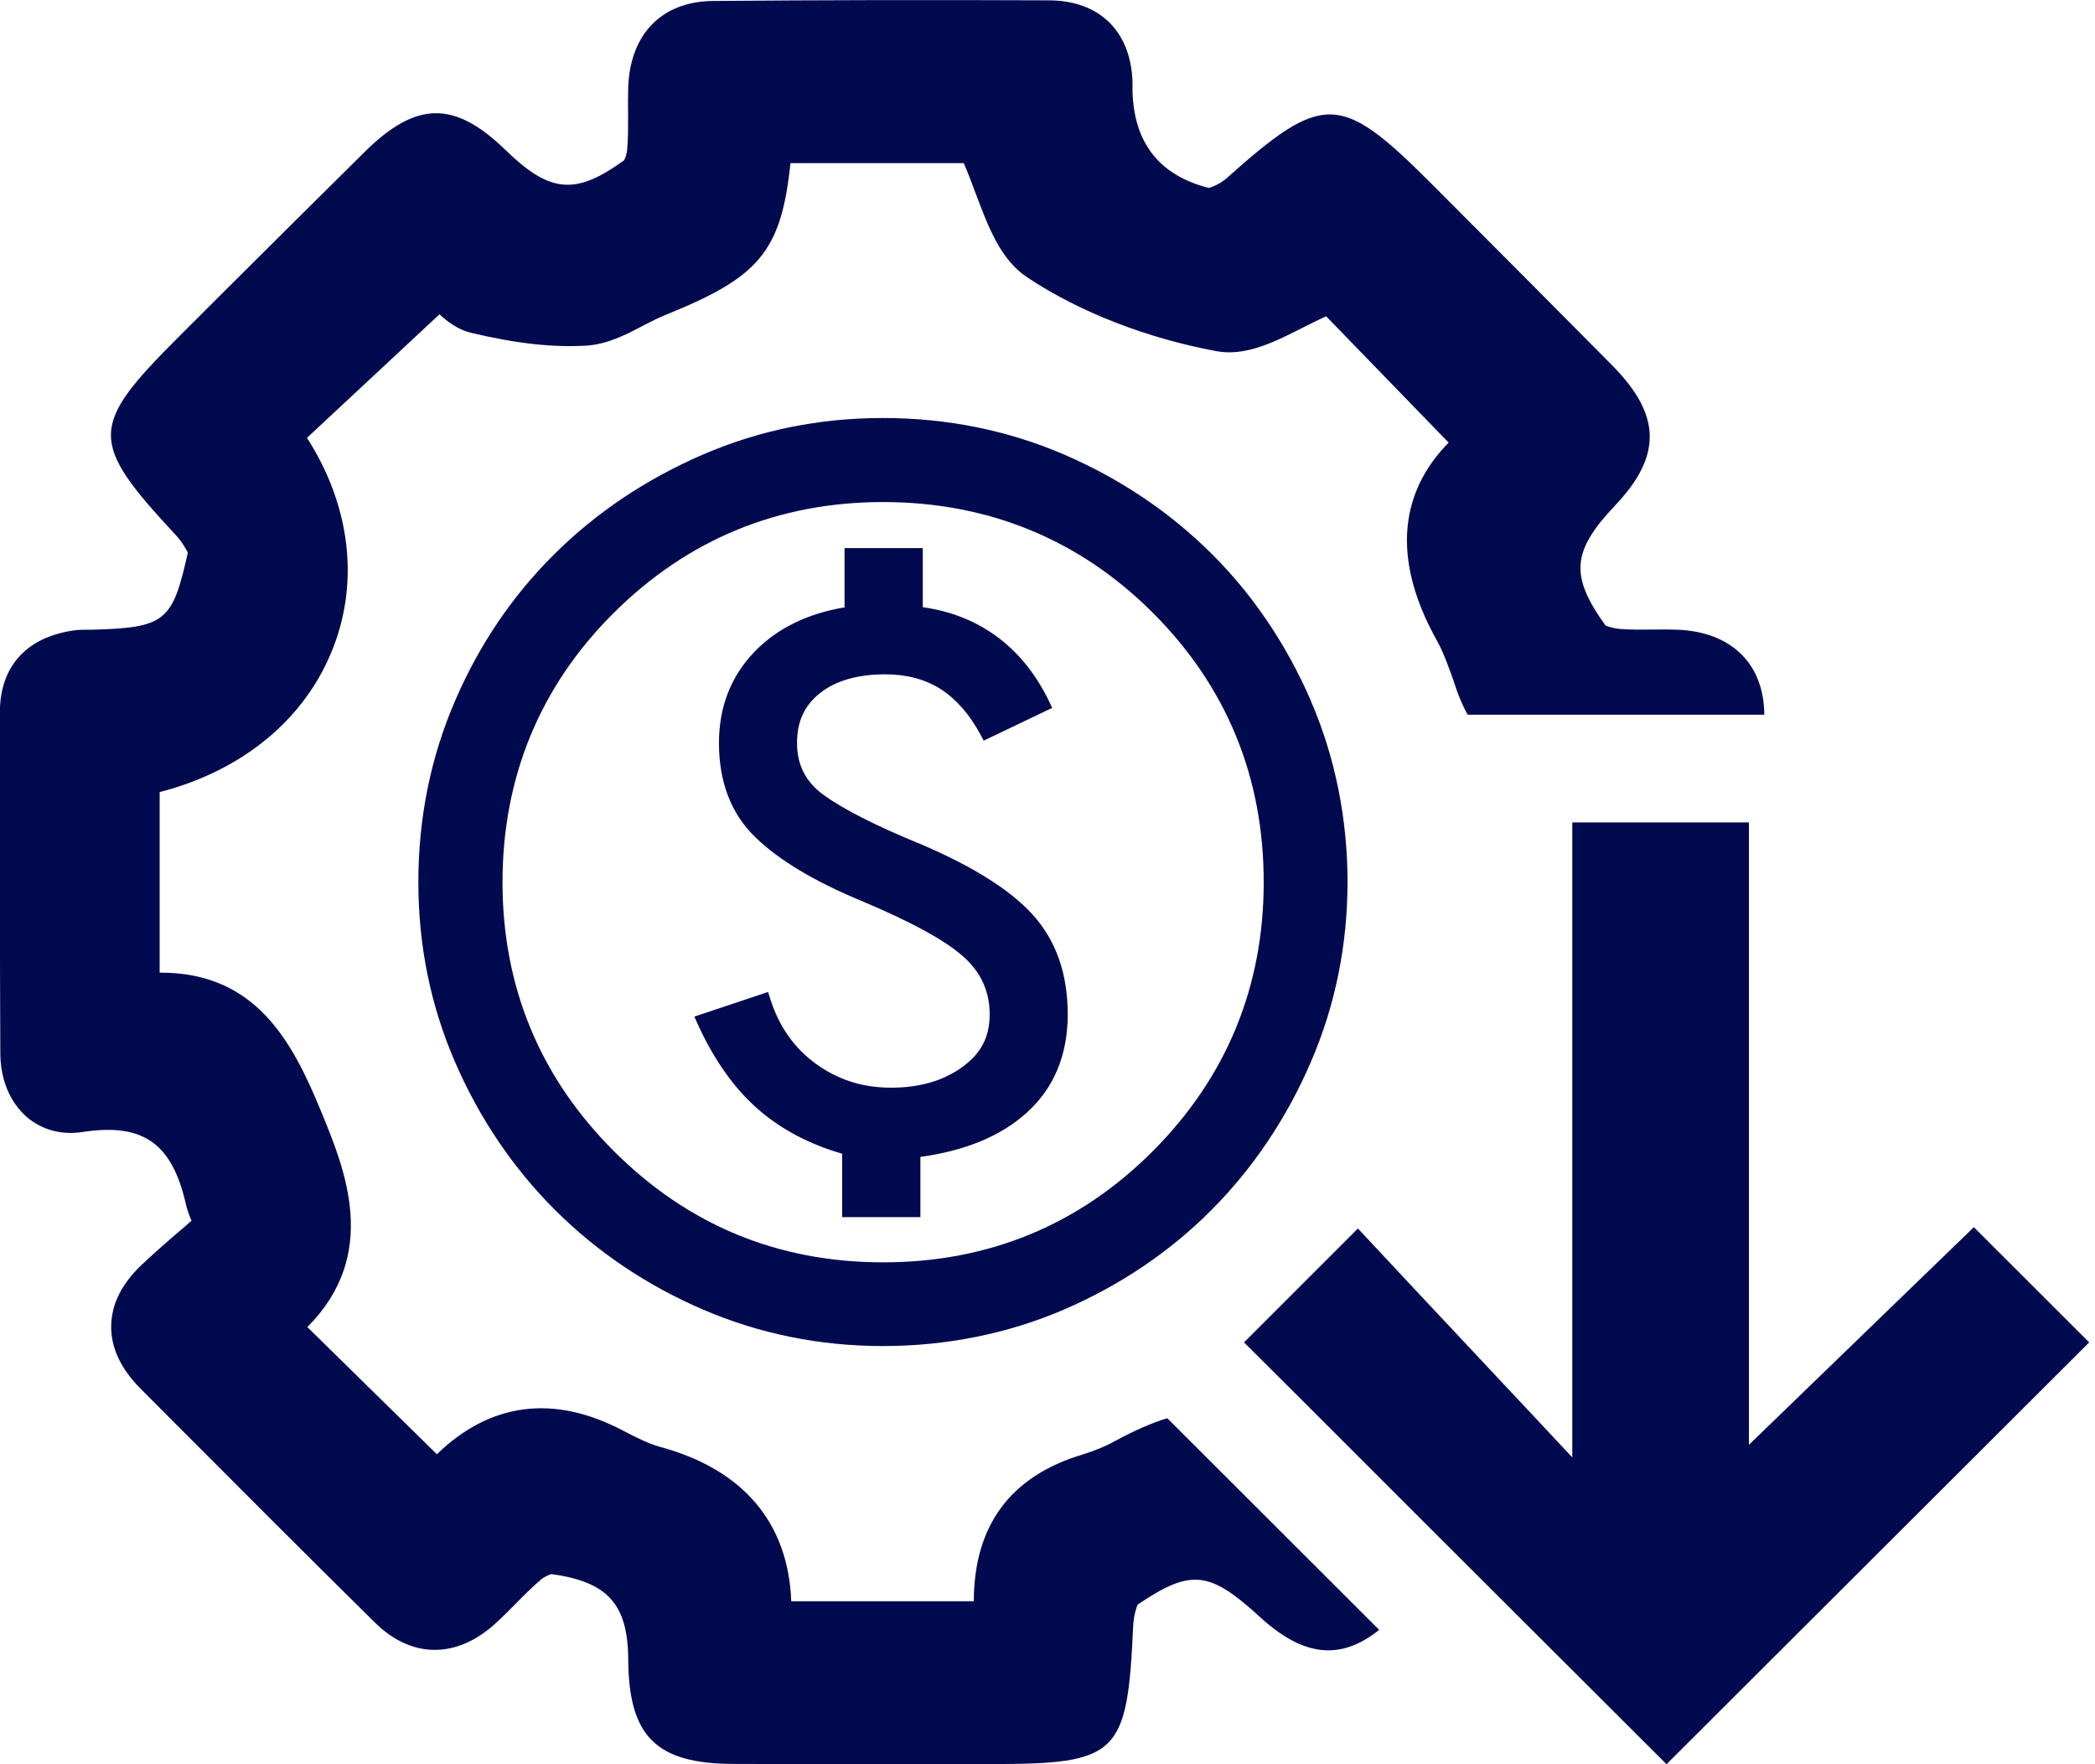 <svg xmlns="http://www.w3.org/2000/svg" width="95" height="80" viewBox="0 0 95 80" fill="none"><g clip-path="url(#clip0_1351_706)"><path d="M76.361 28.57C75.861 28.541 75.367 28.541 74.867 28.548C74.381 28.556 73.902 28.556 73.459 28.52C73.104 28.491 72.828 28.375 72.806 28.367C71.181 26.114 71.276 24.998 73.227 22.933C75.374 20.672 75.338 18.825 73.104 16.564C70.362 13.796 67.619 11.043 64.87 8.289C60.771 4.196 59.995 4.181 55.599 8.101C55.33 8.34 54.902 8.514 54.808 8.521C52.569 7.946 51.418 6.483 51.355 4.13V3.71C51.275 1.413 49.86 0.029 47.575 0.015C42.178 -0.007 37.187 0 32.348 0.044C30.034 0.058 28.59 1.515 28.488 3.92C28.474 4.355 28.474 4.775 28.481 5.21C28.481 5.761 28.488 6.282 28.438 6.797C28.423 7 28.329 7.232 28.3 7.268C26.102 8.862 24.941 8.768 22.917 6.797C20.603 4.551 18.876 4.58 16.54 6.884C14.357 9.043 12.188 11.202 10.018 13.361L8.118 15.26C4.026 19.346 4.019 20.013 7.994 24.288C8.285 24.607 8.495 25.005 8.517 25.063C7.82 28.201 7.501 28.462 4.15 28.556H3.968C3.78 28.556 3.598 28.556 3.417 28.577C1.219 28.867 -0.007 30.201 -0.007 32.316V34.026C-0.007 38.591 -0.007 43.163 0.014 47.728C0.014 48.952 0.45 49.989 1.226 50.662C1.908 51.242 2.807 51.481 3.758 51.329C6.5 50.916 7.806 51.843 8.437 54.633C8.495 54.887 8.582 55.111 8.684 55.35C8.589 55.437 8.488 55.524 8.393 55.611C7.741 56.162 7.066 56.749 6.413 57.365C5.513 58.22 5.056 59.147 5.042 60.125C5.027 61.118 5.484 62.082 6.384 62.98L7.711 64.313C10.802 67.415 13.892 70.508 17.005 73.581C18.666 75.218 20.712 75.225 22.474 73.61C22.786 73.327 23.084 73.023 23.381 72.726C23.773 72.327 24.15 71.95 24.542 71.617C24.716 71.479 24.941 71.392 24.999 71.378C27.56 71.726 28.474 72.747 28.488 75.254C28.51 78.732 29.751 79.971 33.226 79.986C34.814 79.993 36.403 79.993 37.992 79.993H44.927C50.709 79.993 51.123 79.58 51.384 73.733C51.406 73.233 51.558 72.82 51.587 72.762C54.01 71.132 54.837 71.219 57.144 73.334C59.102 75.124 60.786 75.312 62.541 73.907L55.352 66.726L52.936 64.313H52.922C52.182 64.538 51.413 64.886 50.608 65.32C50.143 65.581 49.628 65.791 49.084 65.958C45.827 66.936 44.166 69.168 44.158 72.61H35.881C35.743 69.052 33.705 66.632 29.932 65.61C29.381 65.458 28.793 65.154 28.235 64.864C25.101 63.219 22.221 63.603 19.812 65.944L13.936 60.176C17.229 56.886 15.648 53.032 14.574 50.431C13.254 47.206 11.593 44.105 7.283 44.105H7.24V35.917C11.005 34.946 13.849 32.606 15.104 29.382C16.301 26.317 15.866 22.89 13.921 19.854L19.928 14.253C20.298 14.593 20.762 14.941 21.335 15.086C23.425 15.586 25.086 15.76 26.581 15.673C27.531 15.615 28.365 15.187 29.163 14.767C29.497 14.593 29.823 14.427 30.157 14.289C34.379 12.586 35.424 11.456 35.844 7.398H43.701C43.897 7.847 44.078 8.318 44.245 8.775C44.826 10.318 45.377 11.789 46.596 12.586C48.961 14.158 52.008 15.339 55.171 15.926C56.498 16.173 57.847 15.484 59.139 14.825C59.465 14.666 59.799 14.492 60.133 14.34L65.69 20.071C63.92 21.868 62.744 24.759 65.189 29.106C65.472 29.621 65.675 30.215 65.9 30.831L66.045 31.266C66.19 31.671 66.357 32.063 66.553 32.41H80.003V32.381C79.981 30.172 78.603 28.751 76.317 28.57H76.361Z" fill="#010A4F"></path><path d="M41.627 38.229C39.661 37.418 38.217 36.678 37.346 36.048C36.534 35.454 36.142 34.686 36.142 33.693C36.142 32.701 36.483 31.991 37.18 31.433C37.891 30.867 38.885 30.578 40.147 30.578C41.112 30.578 41.953 30.802 42.65 31.244C43.353 31.694 43.955 32.382 44.449 33.288L44.608 33.585L47.713 32.099L47.561 31.78C46.952 30.527 46.132 29.527 45.116 28.802C44.18 28.136 43.085 27.708 41.844 27.534V24.854H38.297V27.542C36.607 27.824 35.236 28.498 34.227 29.541C33.146 30.657 32.602 32.048 32.602 33.693C32.602 35.476 33.161 36.918 34.263 37.975C35.322 39.004 36.933 39.968 39.03 40.838C41.293 41.787 42.867 42.642 43.694 43.388C44.485 44.098 44.877 44.953 44.877 45.996C44.877 47.04 44.478 47.772 43.643 48.38C42.795 49.004 41.706 49.322 40.408 49.322C39.109 49.322 37.999 48.96 37.013 48.25C36.026 47.54 35.33 46.554 34.938 45.323L34.829 44.982L31.485 46.098L31.645 46.453C32.384 48.076 33.313 49.38 34.401 50.322C35.431 51.213 36.701 51.887 38.188 52.315V55.191H41.736V52.46C43.76 52.184 45.377 51.518 46.538 50.474C47.786 49.358 48.417 47.851 48.417 45.996C48.417 44.142 47.88 42.635 46.821 41.468C45.791 40.33 44.042 39.243 41.619 38.222L41.627 38.229Z" fill="#010A4F"></path><path d="M59.451 31.794C58.348 29.251 56.839 26.998 54.946 25.114C53.053 23.23 50.811 21.716 48.257 20.614C45.704 19.513 42.94 18.955 40.038 18.955C37.136 18.955 34.423 19.513 31.869 20.614C29.323 21.716 27.059 23.223 25.159 25.107C23.251 26.991 21.727 29.237 20.632 31.787C19.529 34.338 18.971 37.098 18.971 39.997C18.971 42.895 19.529 45.605 20.632 48.155C21.735 50.699 23.258 52.959 25.159 54.858C27.059 56.756 29.323 58.285 31.869 59.379C34.423 60.48 37.172 61.038 40.038 61.038C42.903 61.038 45.704 60.48 48.257 59.379C50.804 58.278 53.06 56.756 54.946 54.858C56.832 52.959 58.348 50.699 59.444 48.155C60.546 45.605 61.105 42.859 61.105 39.997C61.105 37.135 60.546 34.338 59.444 31.787L59.451 31.794ZM57.304 40.004C57.304 44.75 55.613 48.851 52.276 52.198C48.939 55.546 44.826 57.242 40.045 57.242C35.264 57.242 31.187 55.546 27.836 52.198C24.484 48.851 22.787 44.75 22.787 40.004C22.787 35.258 24.484 31.113 27.836 27.788C31.187 24.455 35.293 22.766 40.045 22.766C44.797 22.766 48.946 24.455 52.276 27.788C55.613 31.121 57.304 35.229 57.304 40.004Z" fill="#010A4F"></path><path d="M94.737 60.871L75.57 80L64.587 69.037L58.827 63.277L56.411 60.871L61.576 55.705L63.883 58.176L68.475 63.074L69.469 64.132L71.297 66.088V37.294H79.306V65.516L82.07 62.842L89.506 55.647L94.737 60.871Z" fill="#010A4F"></path></g><defs><clipPath id="clip0_1351_706"><rect width="94.737" height="80" fill="white"></rect></clipPath></defs></svg>